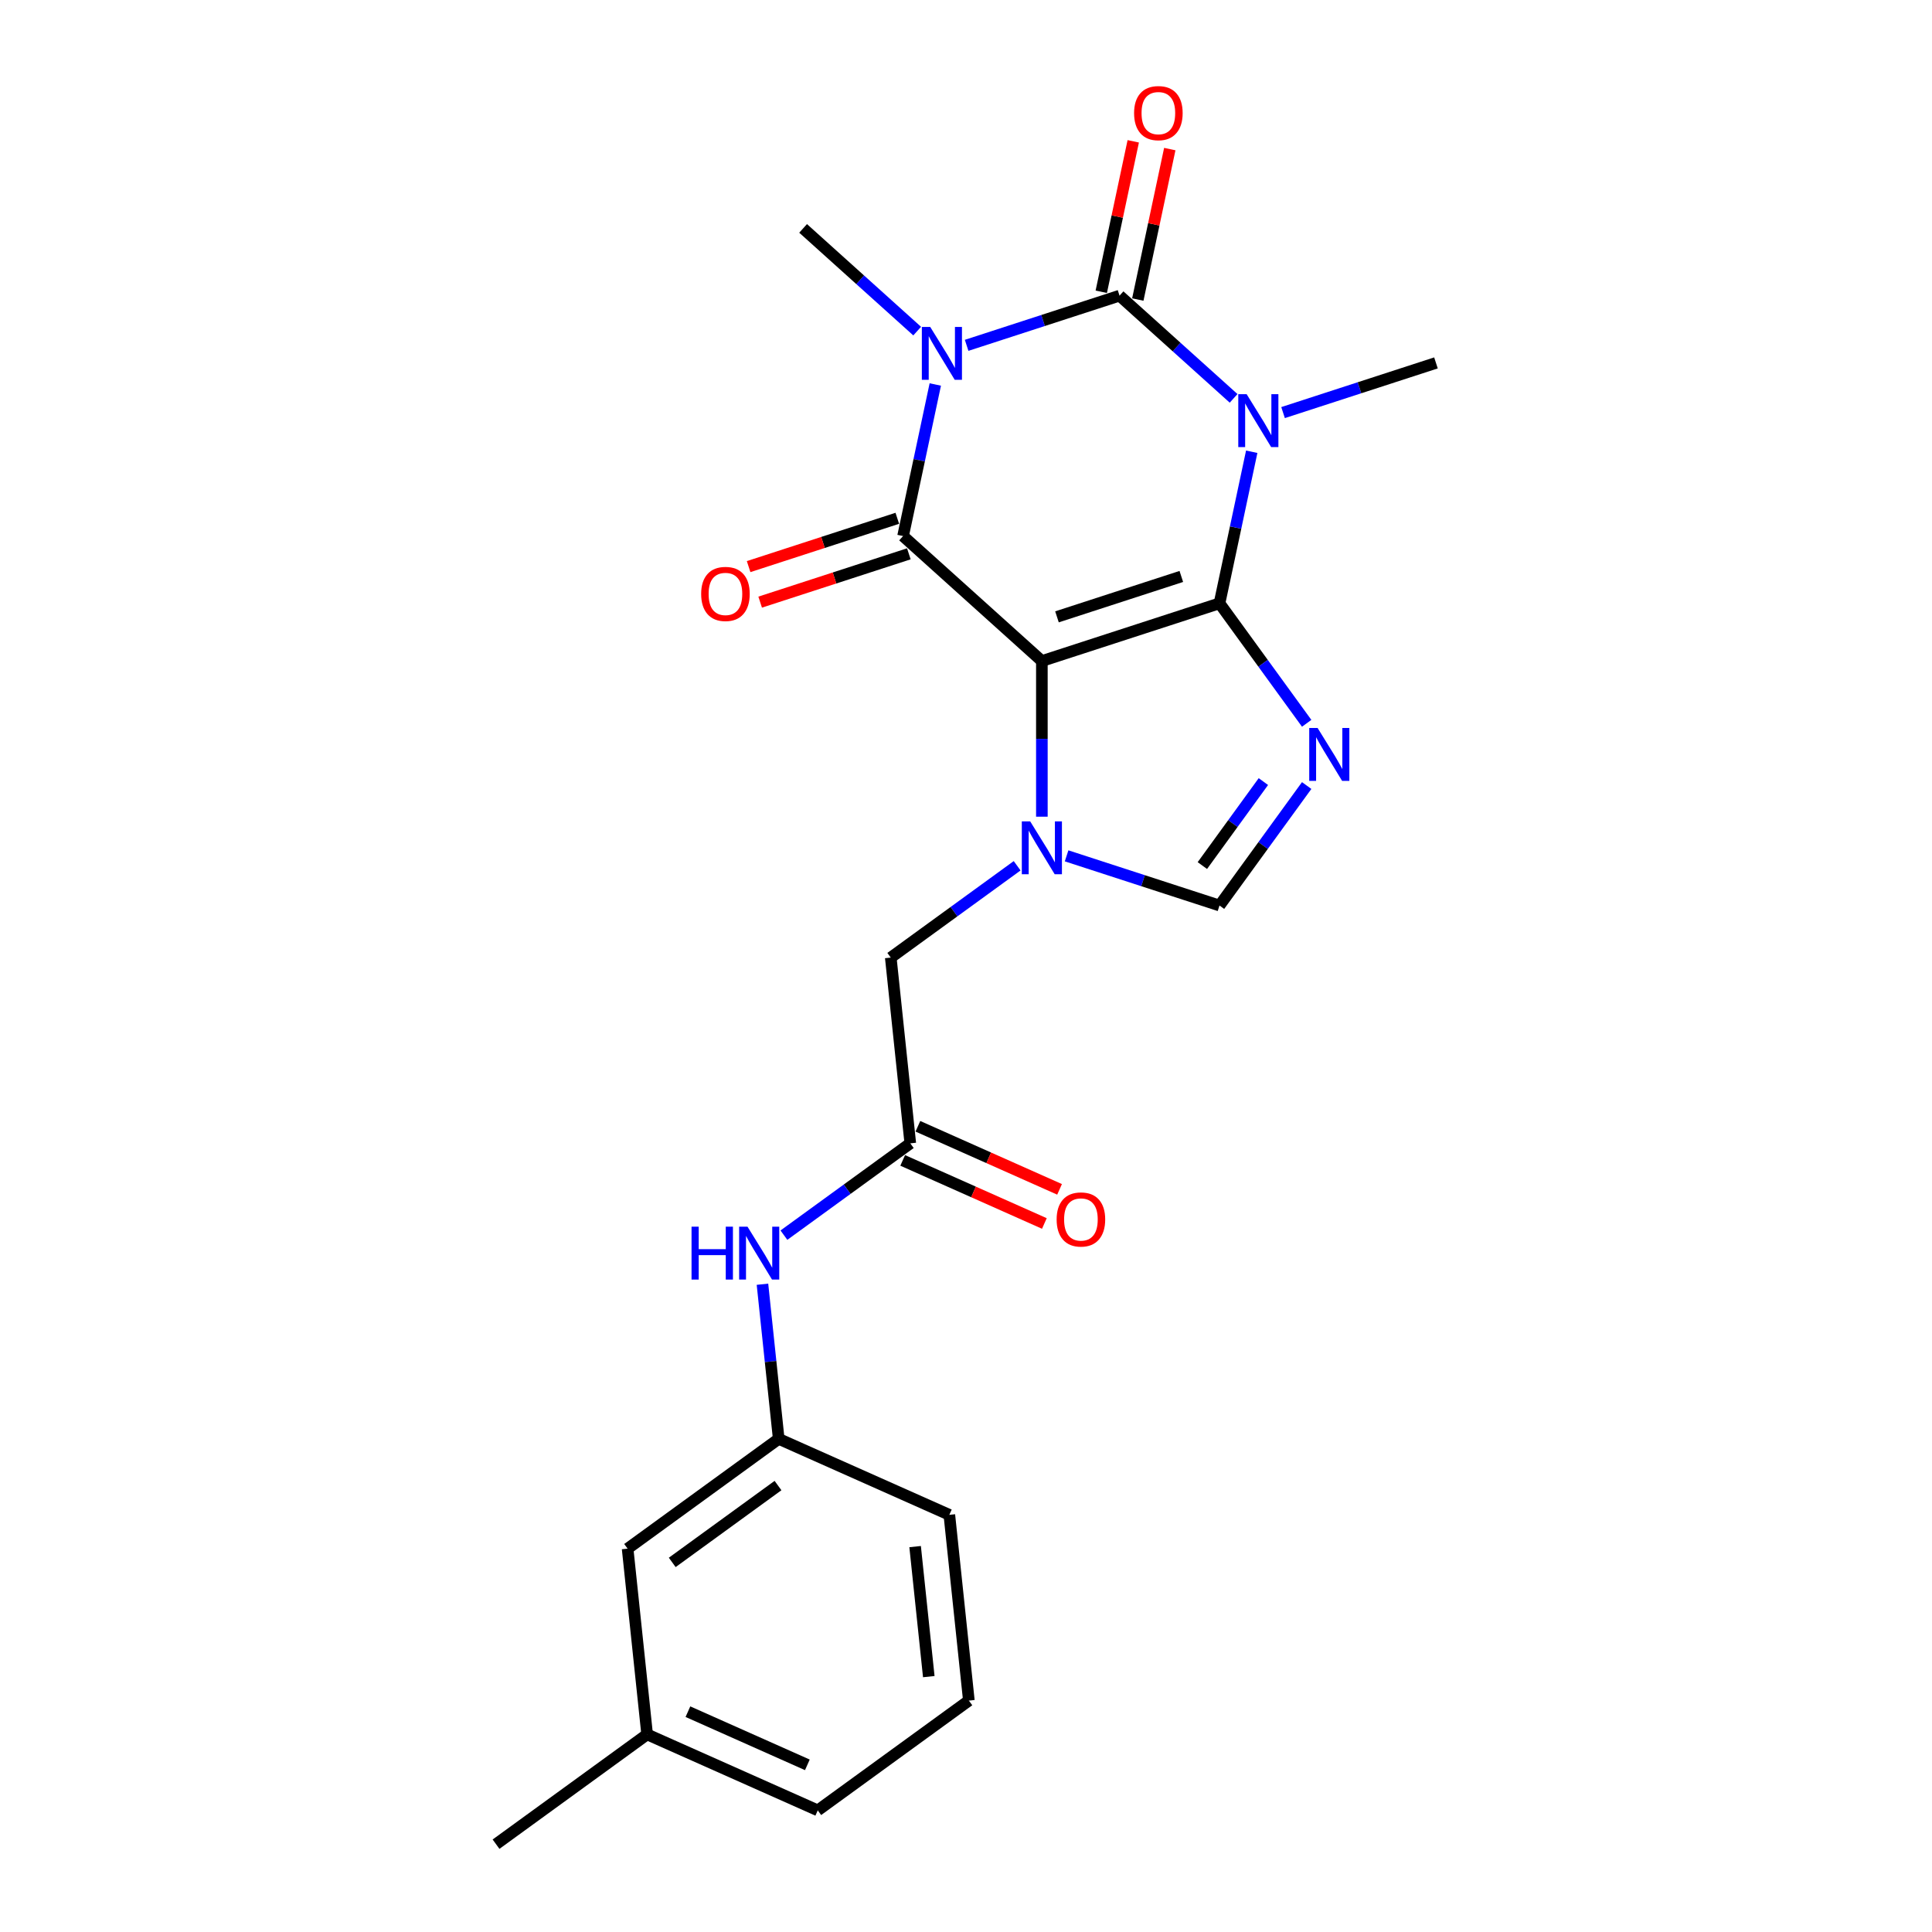 <?xml version='1.0' encoding='iso-8859-1'?>
<svg version='1.1' baseProfile='full'
              xmlns='http://www.w3.org/2000/svg'
                      xmlns:rdkit='http://www.rdkit.org/xml'
                      xmlns:xlink='http://www.w3.org/1999/xlink'
                  xml:space='preserve'
width='1000px' height='1000px' viewBox='0 0 1000 1000'>
<!-- END OF HEADER -->
<rect style='opacity:1.0;fill:#FFFFFF;stroke:none' width='1000' height='1000' x='0' y='0'> </rect>
<path class='bond-0' d='M 631.213,312.278 L 539.271,342.151' style='fill:none;fill-rule:evenodd;stroke:#000000;stroke-width:6px;stroke-linecap:butt;stroke-linejoin:miter;stroke-opacity:1' />
<path class='bond-0' d='M 611.447,298.37 L 547.088,319.282' style='fill:none;fill-rule:evenodd;stroke:#000000;stroke-width:6px;stroke-linecap:butt;stroke-linejoin:miter;stroke-opacity:1' />
<path class='bond-1' d='M 631.213,312.278 L 639.551,273.05' style='fill:none;fill-rule:evenodd;stroke:#000000;stroke-width:6px;stroke-linecap:butt;stroke-linejoin:miter;stroke-opacity:1' />
<path class='bond-1' d='M 639.551,273.05 L 647.889,233.823' style='fill:none;fill-rule:evenodd;stroke:#0000FF;stroke-width:6px;stroke-linecap:butt;stroke-linejoin:miter;stroke-opacity:1' />
<path class='bond-5' d='M 631.213,312.278 L 653.773,343.33' style='fill:none;fill-rule:evenodd;stroke:#000000;stroke-width:6px;stroke-linecap:butt;stroke-linejoin:miter;stroke-opacity:1' />
<path class='bond-5' d='M 653.773,343.33 L 676.334,374.382' style='fill:none;fill-rule:evenodd;stroke:#0000FF;stroke-width:6px;stroke-linecap:butt;stroke-linejoin:miter;stroke-opacity:1' />
<path class='bond-4' d='M 539.271,342.151 L 467.429,277.464' style='fill:none;fill-rule:evenodd;stroke:#000000;stroke-width:6px;stroke-linecap:butt;stroke-linejoin:miter;stroke-opacity:1' />
<path class='bond-6' d='M 539.271,342.151 L 539.271,382.435' style='fill:none;fill-rule:evenodd;stroke:#000000;stroke-width:6px;stroke-linecap:butt;stroke-linejoin:miter;stroke-opacity:1' />
<path class='bond-6' d='M 539.271,382.435 L 539.271,422.718' style='fill:none;fill-rule:evenodd;stroke:#0000FF;stroke-width:6px;stroke-linecap:butt;stroke-linejoin:miter;stroke-opacity:1' />
<path class='bond-3' d='M 638.513,206.193 L 608.991,179.611' style='fill:none;fill-rule:evenodd;stroke:#0000FF;stroke-width:6px;stroke-linecap:butt;stroke-linejoin:miter;stroke-opacity:1' />
<path class='bond-3' d='M 608.991,179.611 L 579.47,153.03' style='fill:none;fill-rule:evenodd;stroke:#000000;stroke-width:6px;stroke-linecap:butt;stroke-linejoin:miter;stroke-opacity:1' />
<path class='bond-15' d='M 664.112,213.558 L 703.683,200.701' style='fill:none;fill-rule:evenodd;stroke:#0000FF;stroke-width:6px;stroke-linecap:butt;stroke-linejoin:miter;stroke-opacity:1' />
<path class='bond-15' d='M 703.683,200.701 L 743.253,187.844' style='fill:none;fill-rule:evenodd;stroke:#000000;stroke-width:6px;stroke-linecap:butt;stroke-linejoin:miter;stroke-opacity:1' />
<path class='bond-2' d='M 500.328,178.745 L 539.899,165.888' style='fill:none;fill-rule:evenodd;stroke:#0000FF;stroke-width:6px;stroke-linecap:butt;stroke-linejoin:miter;stroke-opacity:1' />
<path class='bond-2' d='M 539.899,165.888 L 579.47,153.03' style='fill:none;fill-rule:evenodd;stroke:#000000;stroke-width:6px;stroke-linecap:butt;stroke-linejoin:miter;stroke-opacity:1' />
<path class='bond-16' d='M 474.729,171.379 L 445.208,144.798' style='fill:none;fill-rule:evenodd;stroke:#0000FF;stroke-width:6px;stroke-linecap:butt;stroke-linejoin:miter;stroke-opacity:1' />
<path class='bond-16' d='M 445.208,144.798 L 415.687,118.217' style='fill:none;fill-rule:evenodd;stroke:#000000;stroke-width:6px;stroke-linecap:butt;stroke-linejoin:miter;stroke-opacity:1' />
<path class='bond-24' d='M 484.105,199.01 L 475.767,238.237' style='fill:none;fill-rule:evenodd;stroke:#0000FF;stroke-width:6px;stroke-linecap:butt;stroke-linejoin:miter;stroke-opacity:1' />
<path class='bond-24' d='M 475.767,238.237 L 467.429,277.464' style='fill:none;fill-rule:evenodd;stroke:#000000;stroke-width:6px;stroke-linecap:butt;stroke-linejoin:miter;stroke-opacity:1' />
<path class='bond-10' d='M 588.926,155.04 L 597.203,116.103' style='fill:none;fill-rule:evenodd;stroke:#000000;stroke-width:6px;stroke-linecap:butt;stroke-linejoin:miter;stroke-opacity:1' />
<path class='bond-10' d='M 597.203,116.103 L 605.479,77.166' style='fill:none;fill-rule:evenodd;stroke:#FF0000;stroke-width:6px;stroke-linecap:butt;stroke-linejoin:miter;stroke-opacity:1' />
<path class='bond-10' d='M 570.014,151.02 L 578.291,112.083' style='fill:none;fill-rule:evenodd;stroke:#000000;stroke-width:6px;stroke-linecap:butt;stroke-linejoin:miter;stroke-opacity:1' />
<path class='bond-10' d='M 578.291,112.083 L 586.567,73.146' style='fill:none;fill-rule:evenodd;stroke:#FF0000;stroke-width:6px;stroke-linecap:butt;stroke-linejoin:miter;stroke-opacity:1' />
<path class='bond-11' d='M 464.442,268.27 L 425.963,280.773' style='fill:none;fill-rule:evenodd;stroke:#000000;stroke-width:6px;stroke-linecap:butt;stroke-linejoin:miter;stroke-opacity:1' />
<path class='bond-11' d='M 425.963,280.773 L 387.485,293.275' style='fill:none;fill-rule:evenodd;stroke:#FF0000;stroke-width:6px;stroke-linecap:butt;stroke-linejoin:miter;stroke-opacity:1' />
<path class='bond-11' d='M 470.417,286.658 L 431.938,299.161' style='fill:none;fill-rule:evenodd;stroke:#000000;stroke-width:6px;stroke-linecap:butt;stroke-linejoin:miter;stroke-opacity:1' />
<path class='bond-11' d='M 431.938,299.161 L 393.46,311.663' style='fill:none;fill-rule:evenodd;stroke:#FF0000;stroke-width:6px;stroke-linecap:butt;stroke-linejoin:miter;stroke-opacity:1' />
<path class='bond-7' d='M 676.334,406.593 L 653.773,437.645' style='fill:none;fill-rule:evenodd;stroke:#0000FF;stroke-width:6px;stroke-linecap:butt;stroke-linejoin:miter;stroke-opacity:1' />
<path class='bond-7' d='M 653.773,437.645 L 631.213,468.698' style='fill:none;fill-rule:evenodd;stroke:#000000;stroke-width:6px;stroke-linecap:butt;stroke-linejoin:miter;stroke-opacity:1' />
<path class='bond-7' d='M 653.924,404.544 L 638.131,426.281' style='fill:none;fill-rule:evenodd;stroke:#0000FF;stroke-width:6px;stroke-linecap:butt;stroke-linejoin:miter;stroke-opacity:1' />
<path class='bond-7' d='M 638.131,426.281 L 622.339,448.017' style='fill:none;fill-rule:evenodd;stroke:#000000;stroke-width:6px;stroke-linecap:butt;stroke-linejoin:miter;stroke-opacity:1' />
<path class='bond-9' d='M 526.472,448.123 L 493.767,471.885' style='fill:none;fill-rule:evenodd;stroke:#0000FF;stroke-width:6px;stroke-linecap:butt;stroke-linejoin:miter;stroke-opacity:1' />
<path class='bond-9' d='M 493.767,471.885 L 461.061,495.647' style='fill:none;fill-rule:evenodd;stroke:#000000;stroke-width:6px;stroke-linecap:butt;stroke-linejoin:miter;stroke-opacity:1' />
<path class='bond-23' d='M 552.071,442.983 L 591.642,455.84' style='fill:none;fill-rule:evenodd;stroke:#0000FF;stroke-width:6px;stroke-linecap:butt;stroke-linejoin:miter;stroke-opacity:1' />
<path class='bond-23' d='M 591.642,455.84 L 631.213,468.698' style='fill:none;fill-rule:evenodd;stroke:#000000;stroke-width:6px;stroke-linecap:butt;stroke-linejoin:miter;stroke-opacity:1' />
<path class='bond-8' d='M 471.166,591.79 L 461.061,495.647' style='fill:none;fill-rule:evenodd;stroke:#000000;stroke-width:6px;stroke-linecap:butt;stroke-linejoin:miter;stroke-opacity:1' />
<path class='bond-12' d='M 471.166,591.79 L 438.461,615.552' style='fill:none;fill-rule:evenodd;stroke:#000000;stroke-width:6px;stroke-linecap:butt;stroke-linejoin:miter;stroke-opacity:1' />
<path class='bond-12' d='M 438.461,615.552 L 405.756,639.314' style='fill:none;fill-rule:evenodd;stroke:#0000FF;stroke-width:6px;stroke-linecap:butt;stroke-linejoin:miter;stroke-opacity:1' />
<path class='bond-13' d='M 467.234,600.622 L 503.9,616.946' style='fill:none;fill-rule:evenodd;stroke:#000000;stroke-width:6px;stroke-linecap:butt;stroke-linejoin:miter;stroke-opacity:1' />
<path class='bond-13' d='M 503.9,616.946 L 540.565,633.271' style='fill:none;fill-rule:evenodd;stroke:#FF0000;stroke-width:6px;stroke-linecap:butt;stroke-linejoin:miter;stroke-opacity:1' />
<path class='bond-13' d='M 475.098,582.959 L 511.764,599.283' style='fill:none;fill-rule:evenodd;stroke:#000000;stroke-width:6px;stroke-linecap:butt;stroke-linejoin:miter;stroke-opacity:1' />
<path class='bond-13' d='M 511.764,599.283 L 548.429,615.608' style='fill:none;fill-rule:evenodd;stroke:#FF0000;stroke-width:6px;stroke-linecap:butt;stroke-linejoin:miter;stroke-opacity:1' />
<path class='bond-14' d='M 394.649,664.719 L 398.855,704.738' style='fill:none;fill-rule:evenodd;stroke:#0000FF;stroke-width:6px;stroke-linecap:butt;stroke-linejoin:miter;stroke-opacity:1' />
<path class='bond-14' d='M 398.855,704.738 L 403.061,744.756' style='fill:none;fill-rule:evenodd;stroke:#000000;stroke-width:6px;stroke-linecap:butt;stroke-linejoin:miter;stroke-opacity:1' />
<path class='bond-17' d='M 403.061,744.756 L 324.851,801.579' style='fill:none;fill-rule:evenodd;stroke:#000000;stroke-width:6px;stroke-linecap:butt;stroke-linejoin:miter;stroke-opacity:1' />
<path class='bond-17' d='M 402.695,768.922 L 347.948,808.698' style='fill:none;fill-rule:evenodd;stroke:#000000;stroke-width:6px;stroke-linecap:butt;stroke-linejoin:miter;stroke-opacity:1' />
<path class='bond-20' d='M 403.061,744.756 L 491.377,784.077' style='fill:none;fill-rule:evenodd;stroke:#000000;stroke-width:6px;stroke-linecap:butt;stroke-linejoin:miter;stroke-opacity:1' />
<path class='bond-18' d='M 324.851,801.579 L 334.957,897.723' style='fill:none;fill-rule:evenodd;stroke:#000000;stroke-width:6px;stroke-linecap:butt;stroke-linejoin:miter;stroke-opacity:1' />
<path class='bond-22' d='M 334.957,897.723 L 256.747,954.545' style='fill:none;fill-rule:evenodd;stroke:#000000;stroke-width:6px;stroke-linecap:butt;stroke-linejoin:miter;stroke-opacity:1' />
<path class='bond-25' d='M 334.957,897.723 L 423.272,937.043' style='fill:none;fill-rule:evenodd;stroke:#000000;stroke-width:6px;stroke-linecap:butt;stroke-linejoin:miter;stroke-opacity:1' />
<path class='bond-25' d='M 356.068,885.958 L 417.888,913.482' style='fill:none;fill-rule:evenodd;stroke:#000000;stroke-width:6px;stroke-linecap:butt;stroke-linejoin:miter;stroke-opacity:1' />
<path class='bond-19' d='M 501.482,880.22 L 491.377,784.077' style='fill:none;fill-rule:evenodd;stroke:#000000;stroke-width:6px;stroke-linecap:butt;stroke-linejoin:miter;stroke-opacity:1' />
<path class='bond-19' d='M 480.737,867.82 L 473.664,800.519' style='fill:none;fill-rule:evenodd;stroke:#000000;stroke-width:6px;stroke-linecap:butt;stroke-linejoin:miter;stroke-opacity:1' />
<path class='bond-21' d='M 501.482,880.22 L 423.272,937.043' style='fill:none;fill-rule:evenodd;stroke:#000000;stroke-width:6px;stroke-linecap:butt;stroke-linejoin:miter;stroke-opacity:1' />
<path  class='atom-2' d='M 645.26 204.028
L 654.232 218.529
Q 655.121 219.96, 656.552 222.551
Q 657.983 225.142, 658.06 225.296
L 658.06 204.028
L 661.695 204.028
L 661.695 231.406
L 657.944 231.406
L 648.315 215.552
Q 647.194 213.696, 645.995 211.569
Q 644.835 209.442, 644.487 208.785
L 644.487 231.406
L 640.929 231.406
L 640.929 204.028
L 645.26 204.028
' fill='#0000FF'/>
<path  class='atom-3' d='M 481.477 169.215
L 490.448 183.716
Q 491.338 185.147, 492.768 187.738
Q 494.199 190.328, 494.277 190.483
L 494.277 169.215
L 497.911 169.215
L 497.911 196.593
L 494.161 196.593
L 484.532 180.739
Q 483.411 178.882, 482.212 176.756
Q 481.052 174.629, 480.704 173.971
L 480.704 196.593
L 477.146 196.593
L 477.146 169.215
L 481.477 169.215
' fill='#0000FF'/>
<path  class='atom-6' d='M 681.984 376.799
L 690.955 391.3
Q 691.844 392.73, 693.275 395.321
Q 694.706 397.912, 694.783 398.067
L 694.783 376.799
L 698.418 376.799
L 698.418 404.176
L 694.667 404.176
L 685.039 388.322
Q 683.917 386.466, 682.719 384.339
Q 681.558 382.212, 681.21 381.555
L 681.21 404.176
L 677.653 404.176
L 677.653 376.799
L 681.984 376.799
' fill='#0000FF'/>
<path  class='atom-7' d='M 533.22 425.135
L 542.191 439.636
Q 543.08 441.067, 544.511 443.658
Q 545.942 446.248, 546.019 446.403
L 546.019 425.135
L 549.654 425.135
L 549.654 452.513
L 545.903 452.513
L 536.274 436.659
Q 535.153 434.802, 533.954 432.676
Q 532.794 430.549, 532.446 429.891
L 532.446 452.513
L 528.889 452.513
L 528.889 425.135
L 533.22 425.135
' fill='#0000FF'/>
<path  class='atom-11' d='M 587.002 58.547
Q 587.002 51.974, 590.25 48.3
Q 593.499 44.627, 599.57 44.627
Q 605.641 44.627, 608.889 48.3
Q 612.137 51.974, 612.137 58.547
Q 612.137 65.198, 608.85 68.988
Q 605.563 72.739, 599.57 72.739
Q 593.537 72.739, 590.25 68.988
Q 587.002 65.237, 587.002 58.547
M 599.57 69.645
Q 603.746 69.645, 605.989 66.861
Q 608.27 64.038, 608.27 58.547
Q 608.27 53.172, 605.989 50.466
Q 603.746 47.72, 599.57 47.72
Q 595.393 47.72, 593.112 50.427
Q 590.869 53.134, 590.869 58.547
Q 590.869 64.077, 593.112 66.861
Q 595.393 69.645, 599.57 69.645
' fill='#FF0000'/>
<path  class='atom-12' d='M 362.921 307.415
Q 362.921 300.841, 366.169 297.168
Q 369.417 293.494, 375.488 293.494
Q 381.559 293.494, 384.807 297.168
Q 388.055 300.841, 388.055 307.415
Q 388.055 314.066, 384.769 317.856
Q 381.482 321.607, 375.488 321.607
Q 369.456 321.607, 366.169 317.856
Q 362.921 314.105, 362.921 307.415
M 375.488 318.513
Q 379.664 318.513, 381.907 315.729
Q 384.189 312.906, 384.189 307.415
Q 384.189 302.04, 381.907 299.333
Q 379.664 296.588, 375.488 296.588
Q 371.312 296.588, 369.03 299.295
Q 366.787 302.002, 366.787 307.415
Q 366.787 312.945, 369.03 315.729
Q 371.312 318.513, 375.488 318.513
' fill='#FF0000'/>
<path  class='atom-13' d='M 357.941 634.924
L 361.654 634.924
L 361.654 646.564
L 375.652 646.564
L 375.652 634.924
L 379.364 634.924
L 379.364 662.302
L 375.652 662.302
L 375.652 649.657
L 361.654 649.657
L 361.654 662.302
L 357.941 662.302
L 357.941 634.924
' fill='#0000FF'/>
<path  class='atom-13' d='M 386.905 634.924
L 395.876 649.425
Q 396.765 650.856, 398.196 653.447
Q 399.627 656.038, 399.704 656.192
L 399.704 634.924
L 403.339 634.924
L 403.339 662.302
L 399.588 662.302
L 389.96 646.448
Q 388.838 644.591, 387.639 642.465
Q 386.479 640.338, 386.131 639.681
L 386.131 662.302
L 382.574 662.302
L 382.574 634.924
L 386.905 634.924
' fill='#0000FF'/>
<path  class='atom-14' d='M 546.914 631.188
Q 546.914 624.614, 550.162 620.941
Q 553.41 617.267, 559.481 617.267
Q 565.553 617.267, 568.801 620.941
Q 572.049 624.614, 572.049 631.188
Q 572.049 637.839, 568.762 641.629
Q 565.475 645.38, 559.481 645.38
Q 553.449 645.38, 550.162 641.629
Q 546.914 637.878, 546.914 631.188
M 559.481 642.286
Q 563.658 642.286, 565.901 639.502
Q 568.182 636.679, 568.182 631.188
Q 568.182 625.813, 565.901 623.106
Q 563.658 620.361, 559.481 620.361
Q 555.305 620.361, 553.024 623.067
Q 550.781 625.774, 550.781 631.188
Q 550.781 636.718, 553.024 639.502
Q 555.305 642.286, 559.481 642.286
' fill='#FF0000'/>
</svg>
